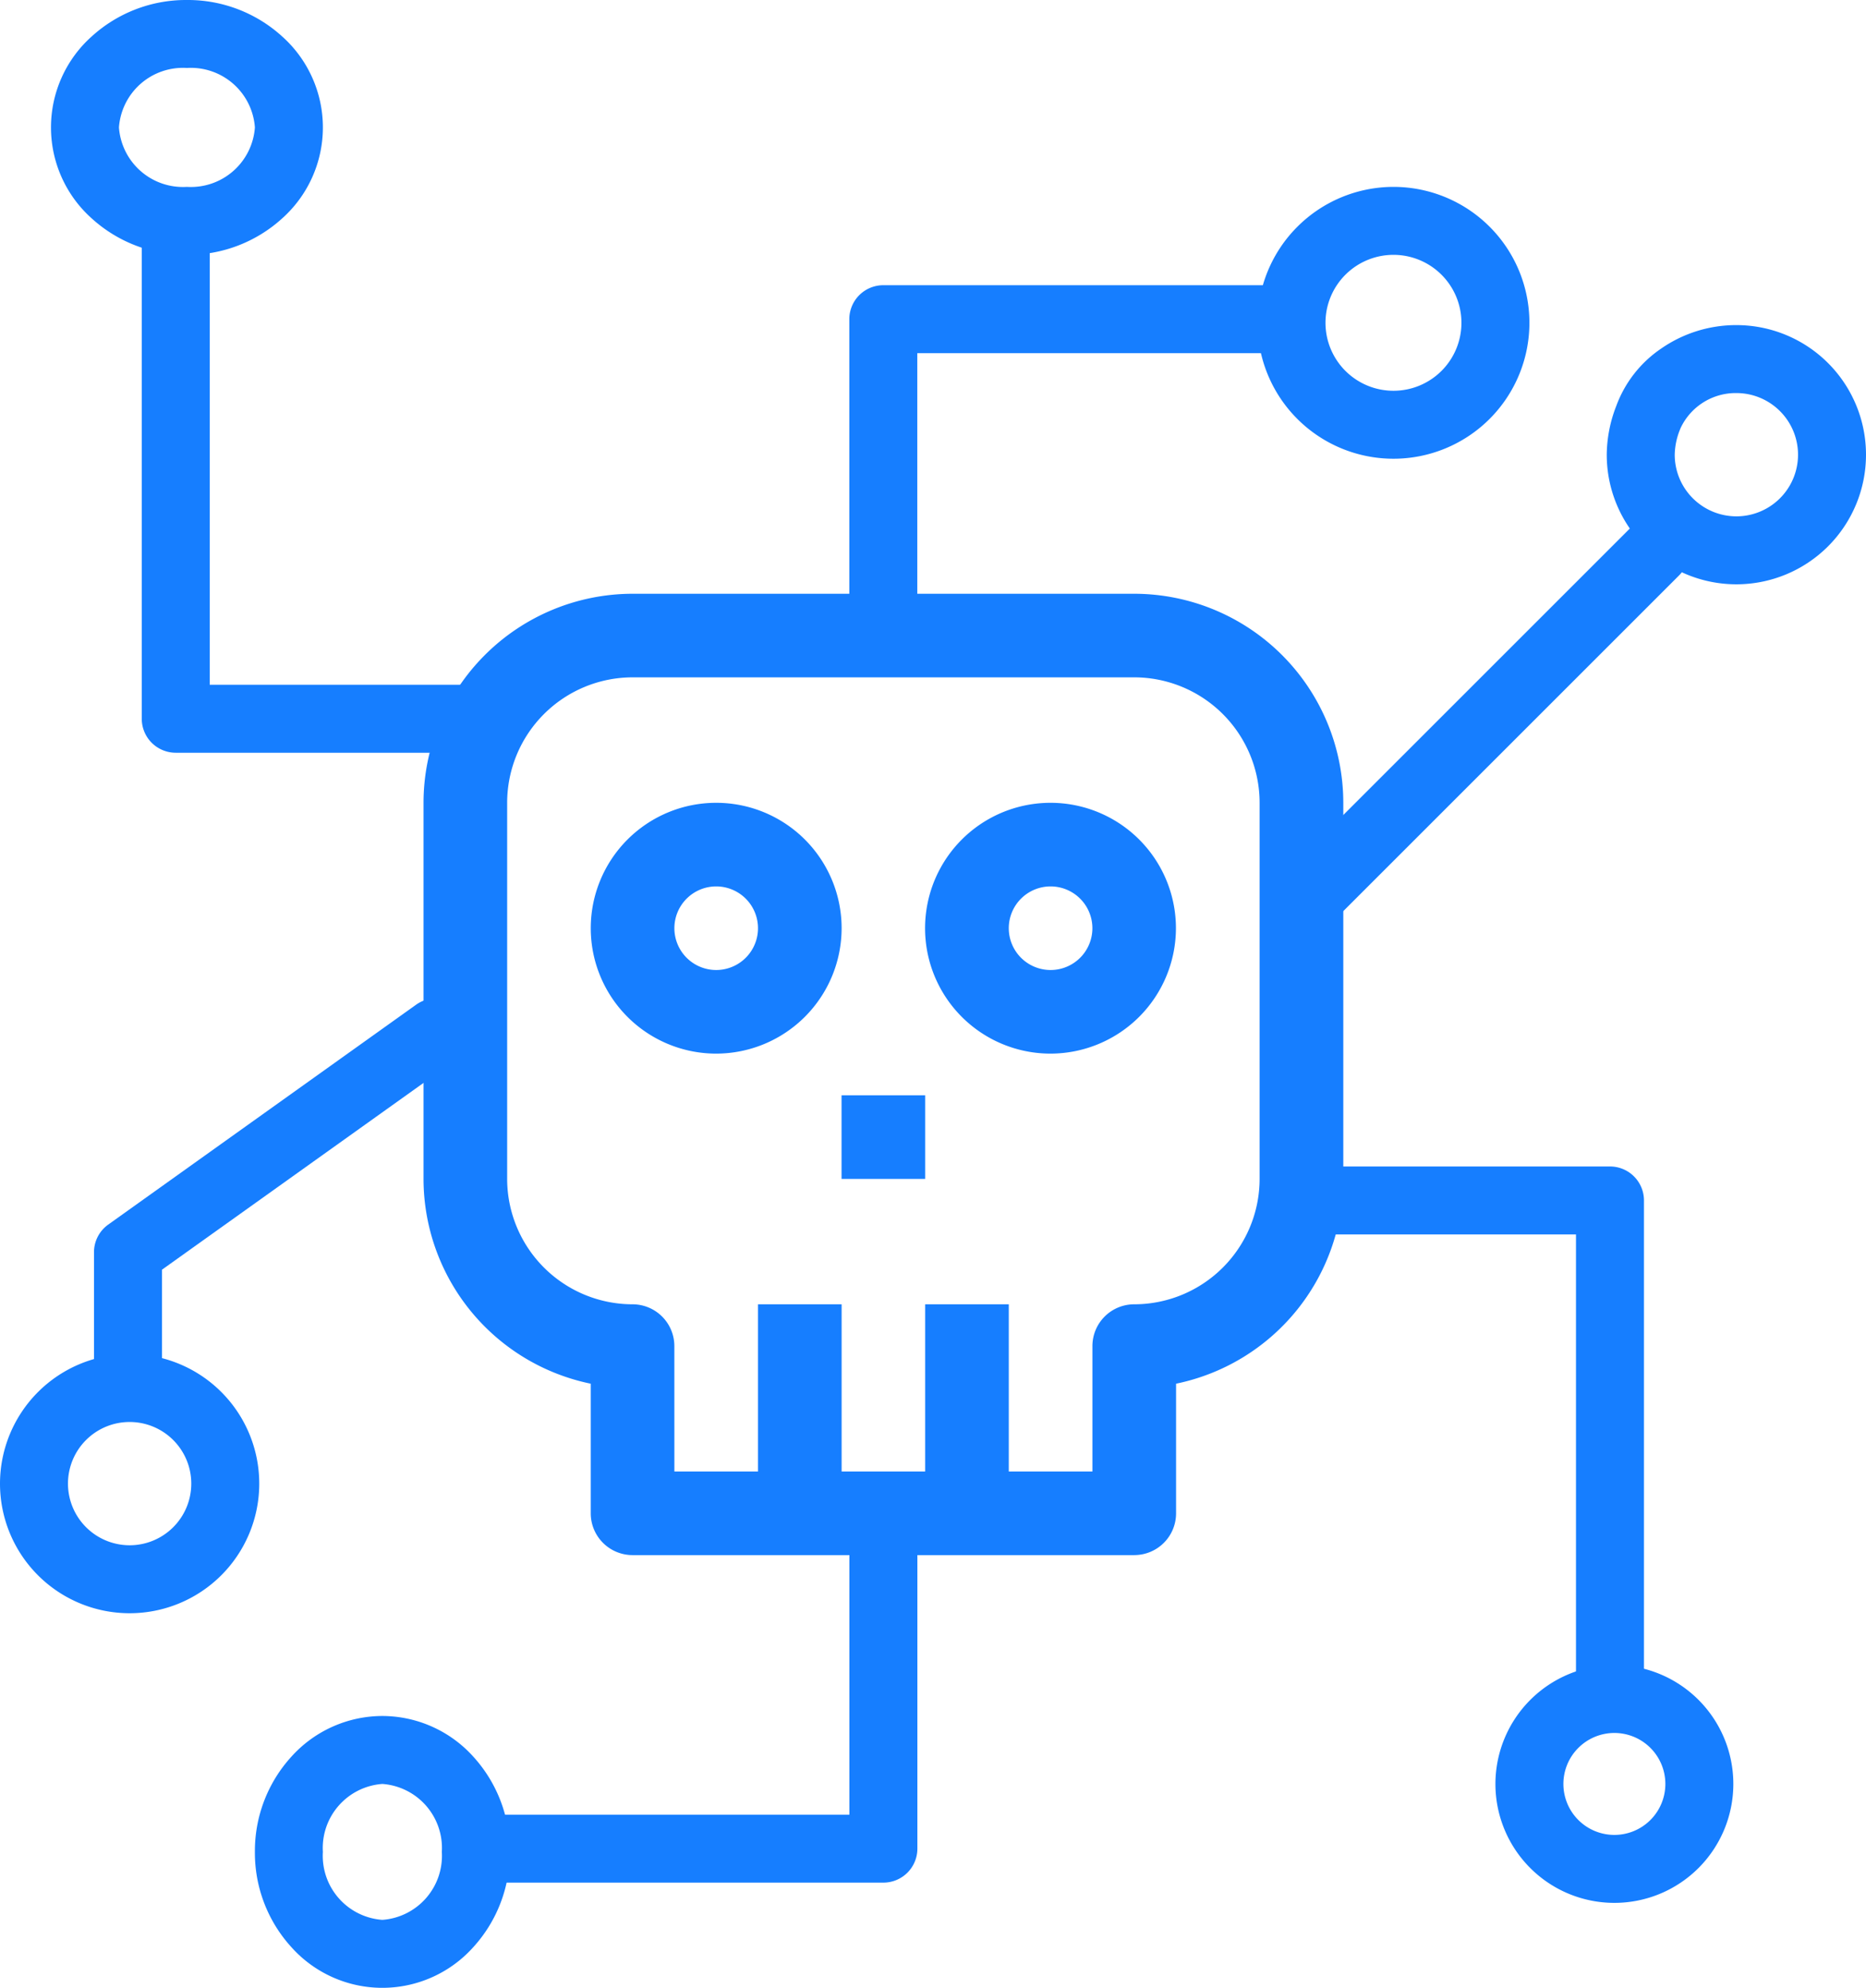 <svg xmlns="http://www.w3.org/2000/svg" xmlns:xlink="http://www.w3.org/1999/xlink" width="109.807" height="117" viewBox="0 0 109.807 117"><defs><clipPath id="a"><rect width="54.122" height="56.583" fill="#167eff"></rect></clipPath></defs><g transform="translate(-1076 -9109)"><g transform="translate(1100.923 9143.948)"><g clip-path="url(#a)"><path d="M41.825,56.583H12.3a2.461,2.461,0,0,1-2.46-2.46V46.494A12.322,12.322,0,0,1,0,34.44V12.3A12.317,12.317,0,0,1,12.3,0H41.825a12.314,12.314,0,0,1,12.3,12.3V34.44a12.322,12.322,0,0,1-9.841,12.054v7.628a2.458,2.458,0,0,1-2.456,2.46M14.762,51.662h24.6V44.281a2.459,2.459,0,0,1,2.46-2.46A7.386,7.386,0,0,0,49.2,34.44V12.3a7.386,7.386,0,0,0-7.377-7.381H12.3A7.389,7.389,0,0,0,4.921,12.3V34.44A7.389,7.389,0,0,0,12.3,41.821a2.461,2.461,0,0,1,2.46,2.46Z" fill="#167eff"></path><path d="M9.729,17.7a7.381,7.381,0,1,1,7.381-7.381A7.389,7.389,0,0,1,9.729,17.7m0-9.841a2.46,2.46,0,1,0,2.46,2.46,2.461,2.461,0,0,0-2.46-2.46" transform="translate(7.493 9.366)" fill="#167eff"></path><path d="M14.424,17.7A7.381,7.381,0,1,1,21.8,10.316,7.389,7.389,0,0,1,14.424,17.7m0-9.841a2.46,2.46,0,1,0,2.46,2.46,2.461,2.461,0,0,0-2.46-2.46" transform="translate(22.476 9.366)" fill="#167eff"></path><rect width="4.921" height="12.301" transform="translate(19.682 41.821)" fill="#167eff"></rect><rect width="4.921" height="12.301" transform="translate(29.519 41.821)" fill="#167eff"></rect><rect width="4.921" height="4.921" transform="translate(24.599 29.519)" fill="#167eff"></rect></g></g><g transform="translate(1078 9111)"><g transform="translate(0 0)"><path d="M28,23.118a2,2,0,0,1-2-2V3a2,2,0,0,1,2-2H51.3a2,2,0,0,1,0,4H30V21.118A2,2,0,0,1,28,23.118Z" transform="translate(21.979 13.787)" fill="#167eff"></path><path d="M6-2A8,8,0,1,1-2,6,8.009,8.009,0,0,1,6-2ZM6,10A4,4,0,1,0,2,6,4,4,0,0,0,6,10Z" transform="translate(74 11)" fill="#167eff"></path><path d="M42.3,66.118H19a2,2,0,1,1,0-4H40.3V46a2,2,0,0,1,4,0V64.118A2,2,0,0,1,42.3,66.118Z" transform="translate(7.684 42.69)" fill="#167eff"></path><path d="M5.5-2A7.222,7.222,0,0,1,10.863.406,8.241,8.241,0,0,1,13,6a8.241,8.241,0,0,1-2.137,5.594,7.181,7.181,0,0,1-10.727,0A8.241,8.241,0,0,1-2,6,8.241,8.241,0,0,1,.137.406,7.222,7.222,0,0,1,5.5-2Zm0,12A3.779,3.779,0,0,0,9,6,3.779,3.779,0,0,0,5.5,2,3.779,3.779,0,0,0,2,6,3.779,3.779,0,0,0,5.5,10Z" transform="translate(15 101)" fill="#167eff"></path><path d="M5.628-2A7.628,7.628,0,1,1-2,5.628a8.029,8.029,0,0,1,.557-2.859,6.991,6.991,0,0,1,2.663-3.4A7.738,7.738,0,0,1,5.628-2Zm0,11.256A3.628,3.628,0,0,0,5.628,2,3.58,3.58,0,0,0,2.333,4.088l-.011.032A4.134,4.134,0,0,0,2,5.628,3.632,3.632,0,0,0,5.628,9.256Z" transform="translate(94.551 19.135)" fill="#167eff"></path><path d="M0,22.344a1.994,1.994,0,0,1-1.414-.586,2,2,0,0,1,0-2.828L18.93-1.414a2,2,0,0,1,2.828,0,2,2,0,0,1,0,2.828L1.414,21.759A1.994,1.994,0,0,1,0,22.344Z" transform="translate(75.049 30.453)" fill="#167eff"></path><path d="M25.057,35.472H8a2,2,0,0,1-2-2V5a2,2,0,0,1,4,0V31.472H25.057a2,2,0,0,1,0,4Z" transform="translate(0.342 6.833)" fill="#167eff"></path><path d="M6-2A8.241,8.241,0,0,1,11.594.137a7.181,7.181,0,0,1,0,10.727A8.241,8.241,0,0,1,6,13,8.241,8.241,0,0,1,.406,10.863,7.181,7.181,0,0,1,.406.137,8.241,8.241,0,0,1,6-2ZM6,9a3.779,3.779,0,0,0,4-3.5A3.779,3.779,0,0,0,6,2,3.779,3.779,0,0,0,2,5.5,3.779,3.779,0,0,0,6,9Z" transform="translate(3)" fill="#167eff"></path><path d="M58.467,70.472a2,2,0,0,1-2-2V42H41.41a2,2,0,1,1,0-4H58.467a2,2,0,0,1,2,2V68.472A2,2,0,0,1,58.467,70.472Z" transform="translate(34.274 28.657)" fill="#167eff"></path><path d="M5-2A7,7,0,1,1-2,5,7.008,7.008,0,0,1,5-2ZM5,8A3,3,0,1,0,2,5,3,3,0,0,0,5,8Z" transform="translate(88 98)" fill="#167eff"></path><path d="M5.628-2A7.628,7.628,0,1,1-2,5.628,7.637,7.637,0,0,1,5.628-2Zm0,11.256A3.628,3.628,0,1,0,2,5.628,3.632,3.632,0,0,0,5.628,9.256Z" transform="translate(0 79.696)" fill="#167eff"></path><path d="M3,50.707a2,2,0,0,1-2-2V40.942a2,2,0,0,1,.838-1.627L19.956,26.373a2,2,0,0,1,2.325,3.255L5,41.971v6.736A2,2,0,0,1,3,50.707Z" transform="translate(2.531 30.762)" fill="#167eff"></path></g></g></g></svg>